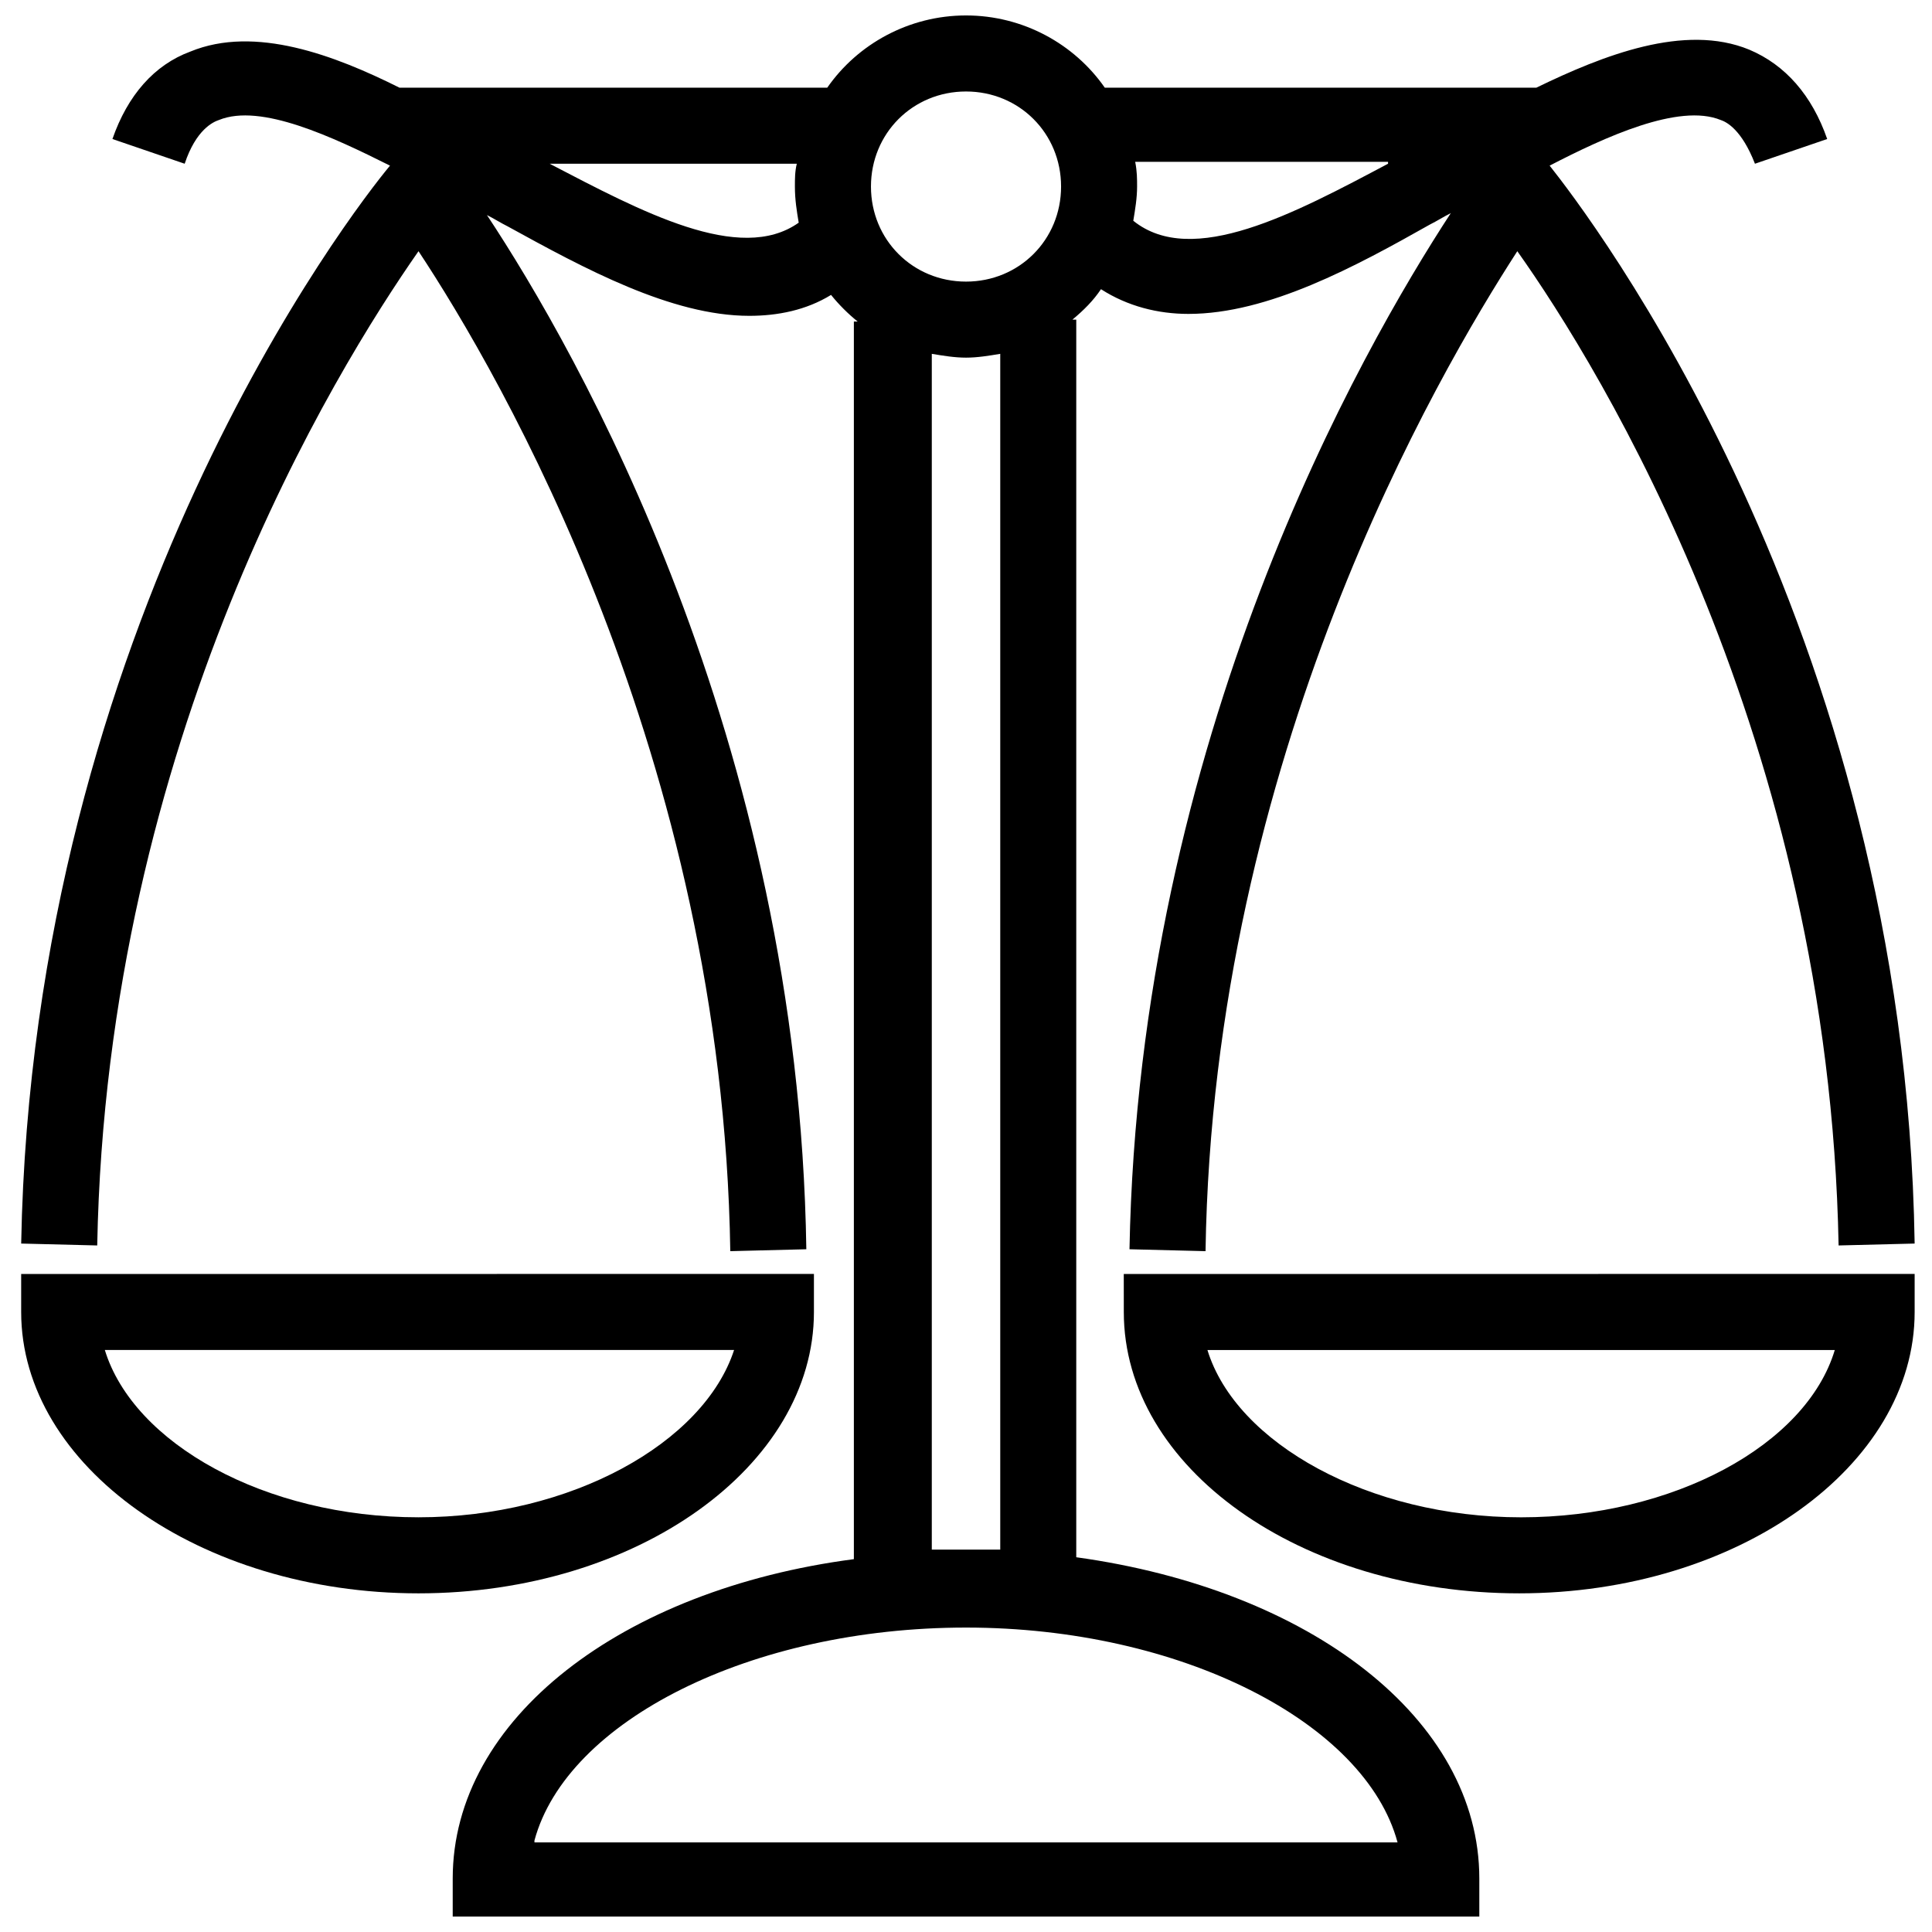 <?xml version="1.0" encoding="UTF-8"?>
<!-- Uploaded to: ICON Repo, www.svgrepo.com, Generator: ICON Repo Mixer Tools -->
<svg width="800px" height="800px" version="1.1" viewBox="144 144 512 512" xmlns="http://www.w3.org/2000/svg">
 <defs>
  <clipPath id="b">
   <path d="m149 148.09h502.9v503.81h-502.9z"/>
  </clipPath>
  <clipPath id="a">
   <path d="m441 481h210.9v86h-210.9z"/>
  </clipPath>
 </defs>
 <g clip-path="url(#b)">
  <path d="m429.22 556.68v-327.98h-1.008c3.023-2.519 5.543-5.039 7.559-8.062 7.055 4.535 15.113 6.551 23.176 6.551 21.16 0 44.336-12.594 63.984-23.68 2.016-1.008 3.527-2.016 5.543-3.023-23.684 36.277-82.629 139.05-85.148 274.58l20.152 0.504c2.016-130.99 61.465-232.26 82.625-265 22.168 31.234 82.625 129.48 85.145 263.49l20.152-0.504c-2.519-164.24-87.156-273.57-96.73-285.66 14.609-7.559 34.258-16.625 45.344-12.09 1.512 0.504 5.543 2.519 9.066 11.586l19.145-6.551c-4.031-11.586-11.082-19.648-20.656-23.68-17.129-7.055-38.793 1.512-56.426 10.078h-114.36c-8.062-11.586-21.664-19.145-36.777-19.145s-28.719 7.559-36.777 19.145h-113.36c-17.129-8.566-38.289-16.625-55.418-9.574-9.574 3.527-16.625 11.59-20.656 23.176l19.145 6.551c3.023-9.07 7.559-11.082 9.07-11.586 11.082-4.535 30.23 4.535 45.344 12.09-10.078 12.09-94.719 121.42-97.742 285.66l20.152 0.504c2.519-134.01 62.977-231.75 85.145-263.49 21.664 32.746 80.609 134.01 82.625 265l20.152-0.504c-2.016-135.52-60.961-238.3-84.641-274.07 2.016 1.008 3.527 2.016 5.543 3.023 20.152 11.082 43.328 23.68 63.984 23.68 7.559 0 15.113-1.512 21.664-5.543 2.016 2.519 4.535 5.039 7.055 7.055h-1.008v327.98c-61.469 8.059-106.31 42.32-106.31 84.641v10.078h272.06v-10.078c0-42.32-44.84-76.582-106.81-85.145zm82.625-369.29c-24.688 13.098-51.891 27.711-67.512 15.113 0.504-3.023 1.008-6.043 1.008-9.066 0-2.016 0-4.031-0.504-6.551h67.008zm-111.84-19.145c14.105 0 25.191 11.082 25.191 25.191 0 14.105-11.082 25.191-25.191 25.191-14.105 0-25.191-11.082-25.191-25.191s11.082-25.191 25.191-25.191zm-110.34 19.145h65.496c-0.504 2.016-0.504 4.031-0.504 6.047 0 3.527 0.504 6.551 1.008 9.574-15.617 11.082-41.816-3.027-66-15.621zm101.27 367.78v-317.4c3.023 0.504 6.047 1.008 9.07 1.008s6.047-0.504 9.07-1.008v316.89h-18.141zm-105.3 76.578c8.566-31.738 57.434-56.426 114.37-56.426 56.93 0 105.8 25.191 114.36 56.93h-228.73z"/>
 </g>
 <path d="m359.7 491.69v-10.078l-210.09 0.004v10.078c0 40.805 47.359 74.559 105.3 74.559s104.79-33.754 104.79-74.562zm-104.79 54.41c-40.809 0-75.57-19.648-83.129-44.336h166.76c-8.062 24.688-43.328 44.336-83.633 44.336z"/>
 <g clip-path="url(#a)">
  <path d="m441.82 491.69c0 41.312 46.855 74.562 104.79 74.562s104.79-33.754 104.79-74.562v-10.078l-209.59 0.004zm188.42 10.078c-7.559 25.191-42.824 44.336-83.129 44.336s-75.57-19.648-83.129-44.336z"/>
 </g>
</svg>